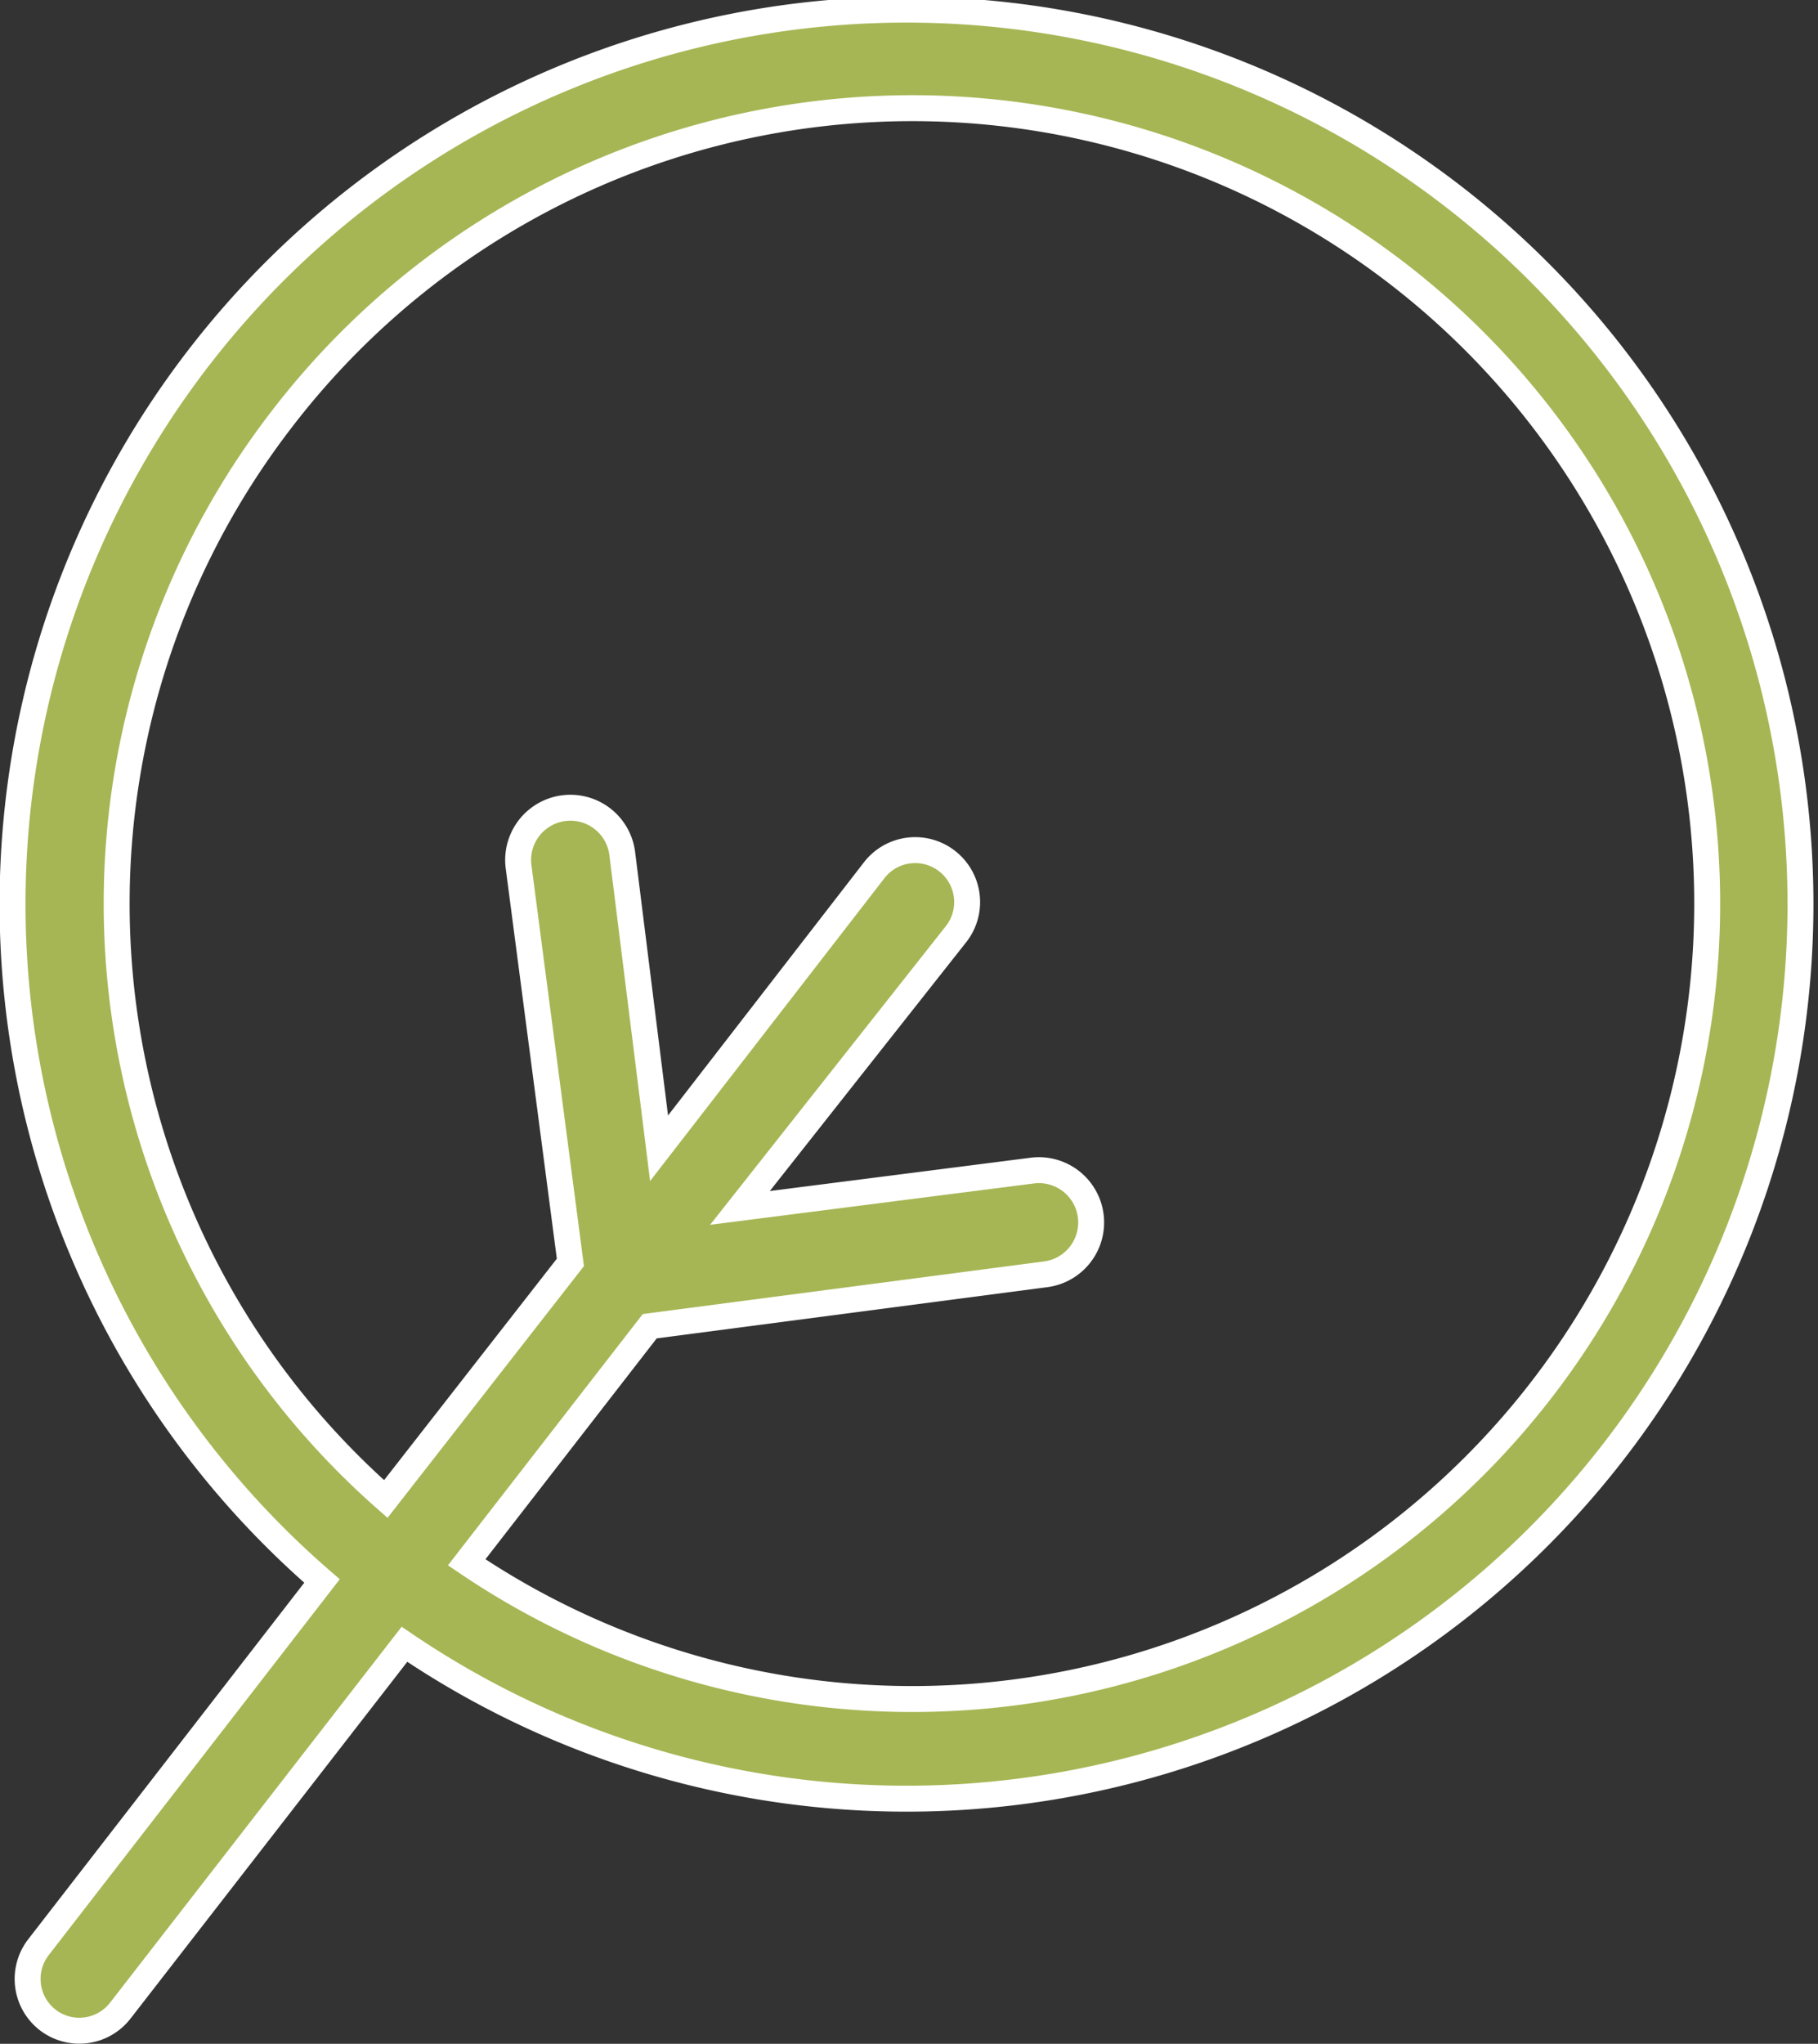 <?xml version="1.0" encoding="UTF-8"?> <svg xmlns="http://www.w3.org/2000/svg" viewBox="0 0 35.06 39.39"><rect x="0" y="0" width="35.06" height="39.39" fill="#333333" stroke="none"/> <g id="Layer_2" data-name="Layer 2"> <g id="Наши_услуги" data-name="Наши услуги"> <path id="Иконка_Озеленение" data-name="Иконка Озеленение" d="M2.32,38.75,7.8,31.69a17.24,17.24,0,1,0-1.59-1.22L.74,37.53a1,1,0,0,0,.18,1.4h0A1,1,0,0,0,2.32,38.75ZM5.41,8.11A15.33,15.33,0,1,1,9,30.11l3.53-4.55,7.63-1a1,1,0,1,0-.25-2l-5.64.72L18.44,18a1,1,0,0,0-.17-1.4,1,1,0,0,0-1.41.17l-4.15,5.36L12,16.45a1,1,0,0,0-2,.25l1,7.63L7.44,28.89A15.28,15.28,0,0,1,5.41,8.11Z" fill="#a6b654" stroke="#fff" stroke-miterlimit="10" stroke-width=".5"></path> </g> </g> </svg> 